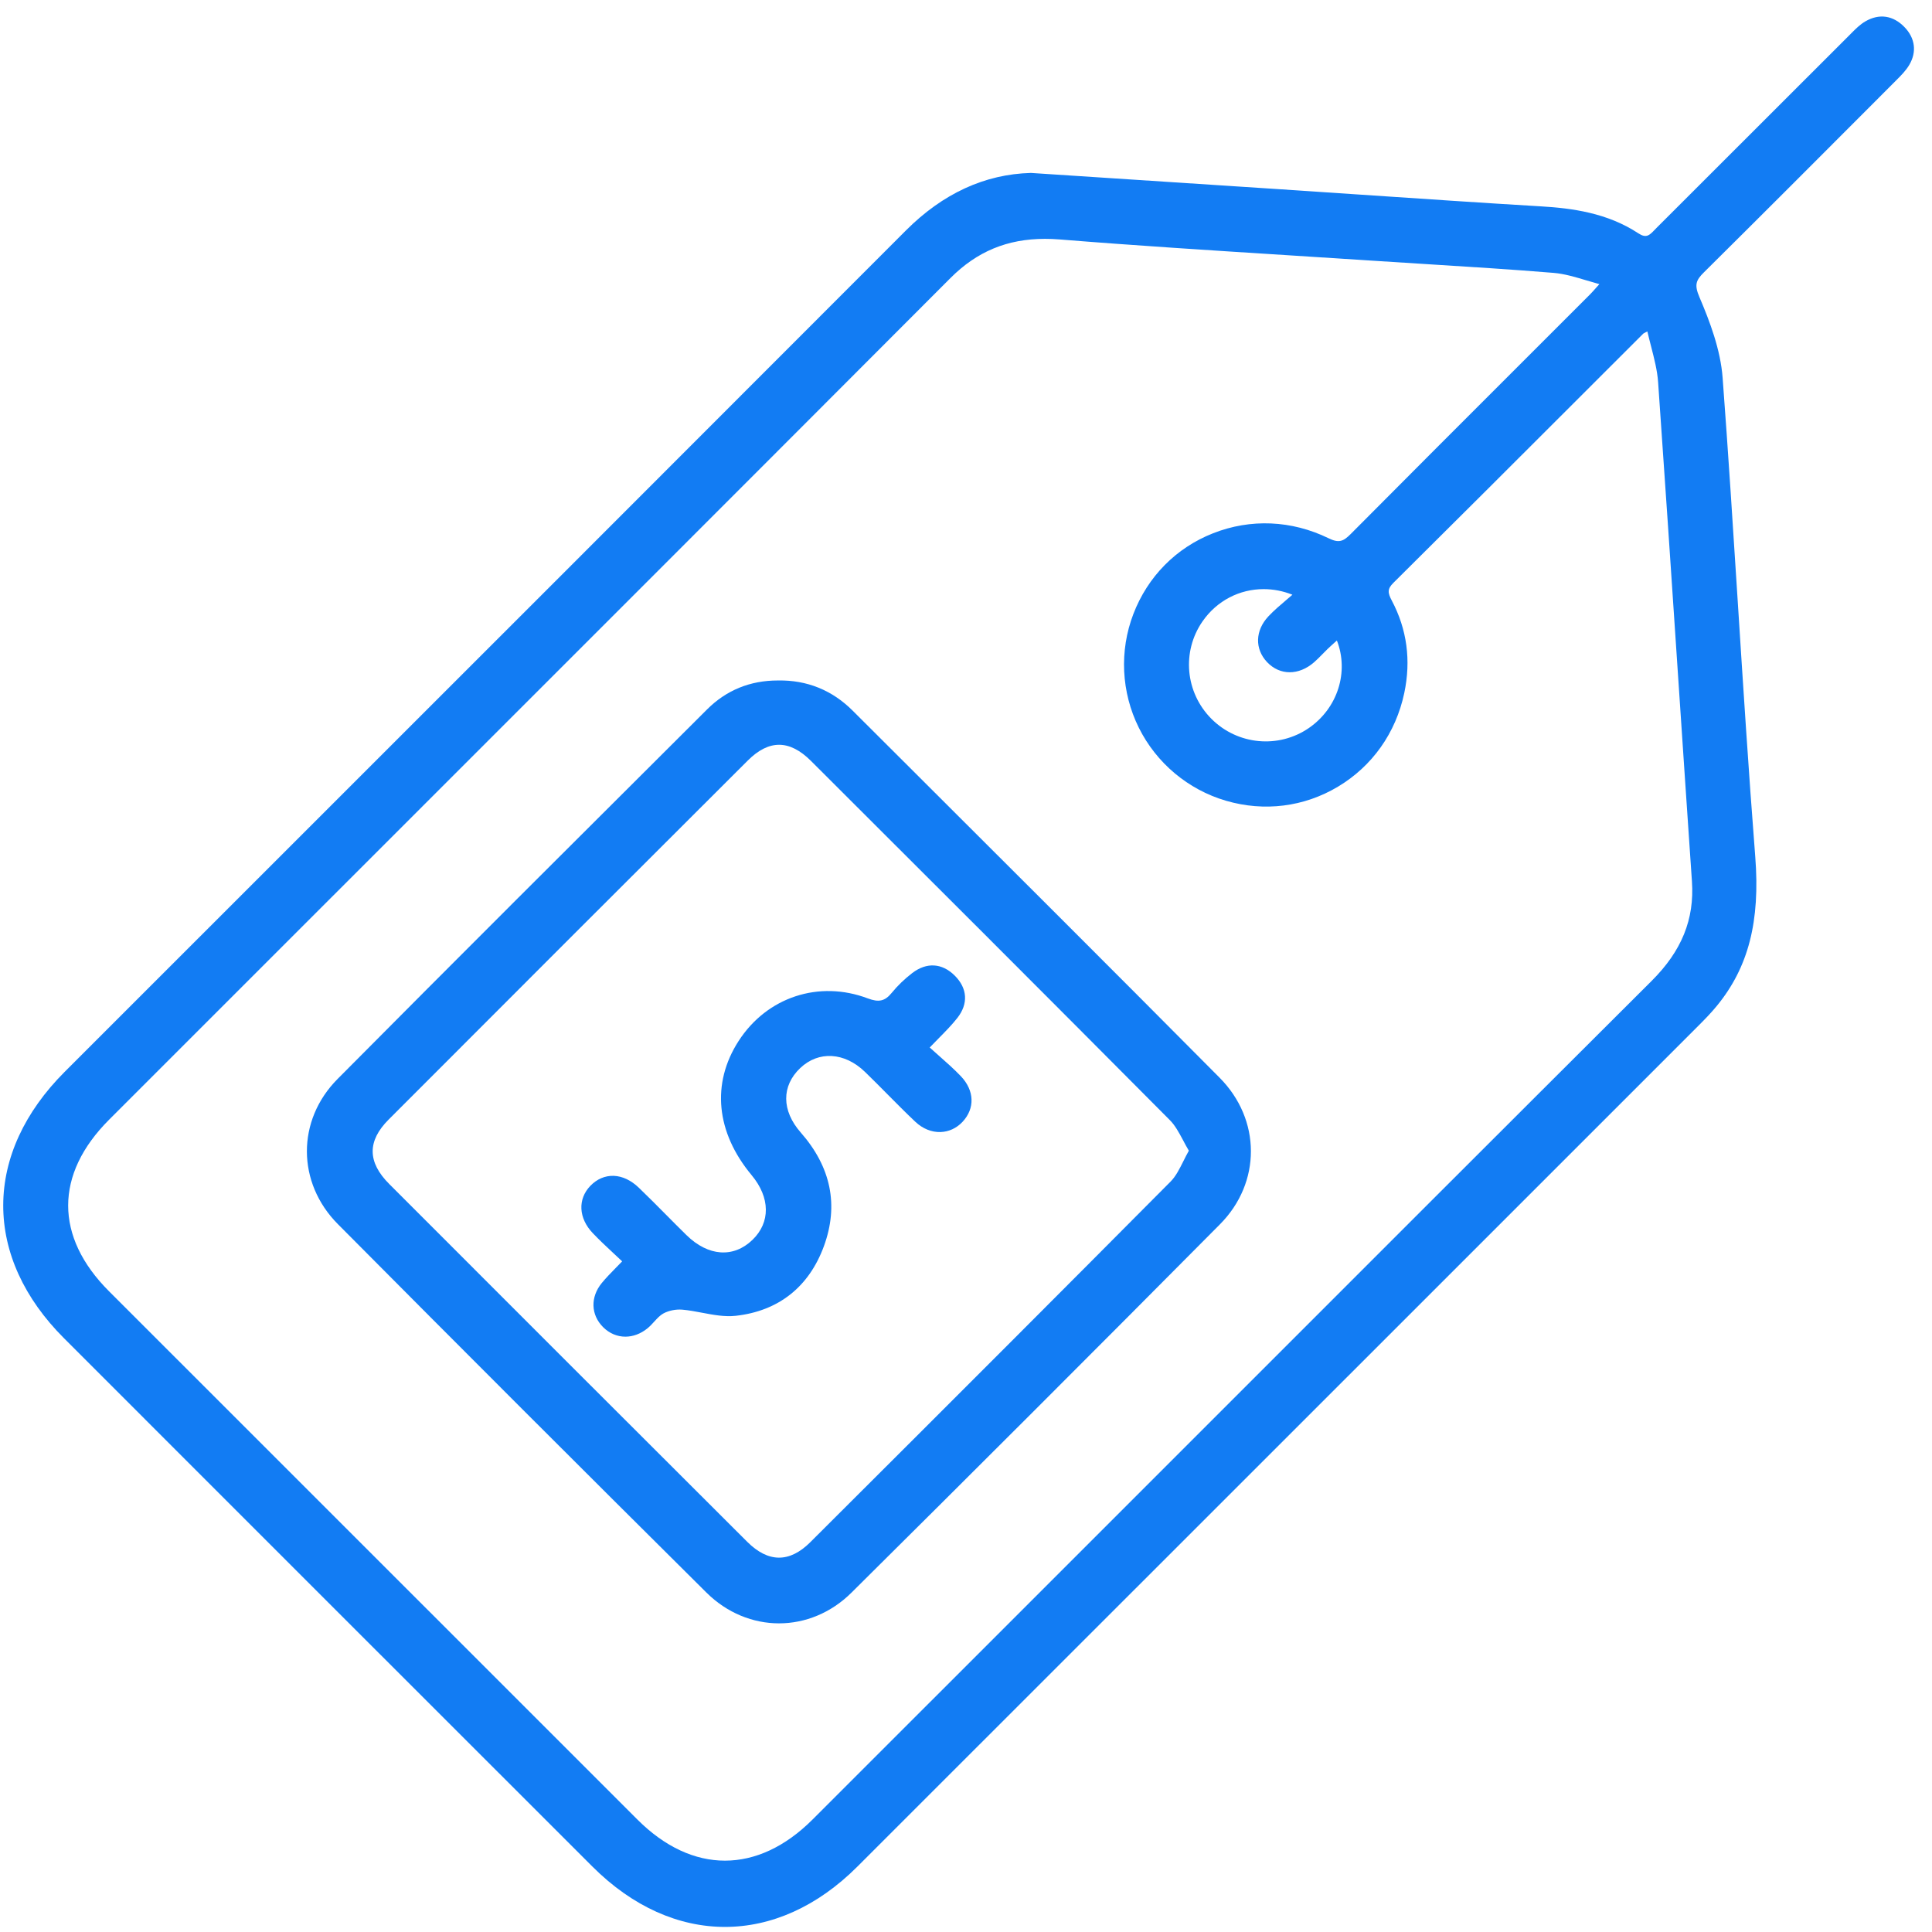 <svg xmlns="http://www.w3.org/2000/svg" xmlns:xlink="http://www.w3.org/1999/xlink" id="Camada_1" x="0px" y="0px" viewBox="0 0 700 700" style="enable-background:new 0 0 700 700;" xml:space="preserve"><style type="text/css">	.st0{fill:#127CF3;}</style><g>	<path class="st0" d="M690.04,9.83c-4.11-4.26-9.14-5-14.16-2.1c-1.95,1.13-3.58,2.77-5.15,4.35l-0.65,0.66  c-22.7,22.65-45.37,45.32-68.04,67.99l-1.87,1.87c-0.23,0.23-0.45,0.46-0.67,0.69c-1.88,1.96-3.02,3.14-5.9,1.24  c-11.25-7.42-24.13-9.1-35.25-9.76c-21.72-1.29-43.79-2.79-65.14-4.23c-9.8-0.66-19.6-1.32-29.4-1.97  c-20.52-1.35-41.04-2.69-62.15-4.07l-28.11-1.84l-0.05,0c-16.67,0.44-31.89,7.45-45.24,20.81  c-81.71,81.82-164.86,164.95-245.27,245.33l-59.61,59.6C8.9,402.91,1.21,419.59,1.17,436.67c-0.04,17.08,7.56,33.74,22,48.18  C86.98,548.68,150.8,612.5,214.65,676.3c14.59,14.58,31.3,21.86,48.01,21.86c16.71,0,33.41-7.28,47.98-21.85  c101.66-101.6,203.29-203.23,304.92-304.86c2.16-2.16,4.45-4.51,6.5-7.02c11.44-13.95,15.73-30.62,13.9-54.05  c-2.4-30.73-4.4-62.01-6.33-92.26c-1.7-26.63-3.46-54.16-5.49-81.23c-0.76-10.21-4.67-20.49-8.39-29.2  c-1.92-4.49-1.31-6.12,1.64-9.04c20.76-20.57,41.75-41.6,62.05-61.94l7.55-7.57c1.75-1.74,3.56-3.54,4.81-5.69  C694.53,18.78,693.89,13.81,690.04,9.83z M474.23,263.77c-10.99,7.56-25.83,6.16-35.3-3.32c-9.48-9.49-10.84-24.33-3.25-35.29  c5.25-7.58,13.49-11.71,22.15-11.71c3.47,0,7,0.66,10.44,2.03c-0.72,0.62-1.43,1.22-2.13,1.82c-2.35,2-4.58,3.89-6.58,6.02  c-4.8,5.12-5,11.77-0.5,16.55c4.63,4.91,11.5,4.94,17.08,0.06c1.05-0.91,2.02-1.92,2.97-2.88c0.62-0.64,1.24-1.27,1.88-1.89  c0.97-0.93,1.98-1.83,3.01-2.76c0.12-0.11,0.25-0.23,0.38-0.34C488.81,243.43,484.68,256.58,474.23,263.77z M578.49,104.05  c-1.02,1.16-1.76,1.99-2.54,2.77c-7.69,7.69-15.38,15.37-23.07,23.06c-20.85,20.83-42.4,42.37-63.52,63.63  c-2.67,2.69-4.28,3.32-7.99,1.51c-13.39-6.53-28.24-7.17-41.84-1.81c-13.43,5.29-23.69,15.69-28.9,29.28  c-5.11,13.33-4.39,28.32,1.97,41.14c6.36,12.83,17.88,22.49,31.61,26.5c13.87,4.05,28.27,2.24,40.56-5.1  c12.43-7.43,20.96-19.48,24.02-33.92c2.51-11.84,0.99-23.12-4.52-33.52c-1.5-2.82-1.63-4.22,0.57-6.4  c22.46-22.27,45.2-44.99,67.19-66.97c7.8-7.79,15.59-15.58,23.39-23.37c0.07-0.07,0.35-0.21,0.75-0.41c0.19-0.1,0.42-0.22,0.7-0.36  c0.44,1.89,0.91,3.72,1.37,5.5c1.14,4.44,2.22,8.63,2.52,12.82c2.45,34.8,4.81,70.2,7.1,104.43c1.68,25.07,3.41,51,5.16,76.49  c0.95,13.74-3.69,25.21-14.6,36.08c-53.71,53.53-108.21,108.05-160.93,160.78c-17.22,17.22-34.44,34.45-51.67,51.67l-24.56,24.56  c-22.29,22.29-44.57,44.57-66.87,66.85c-19.87,19.85-43.58,19.85-63.42,0.02c-63.84-63.8-127.67-127.61-191.48-191.44  c-19.74-19.74-19.72-42.39,0.04-62.16c28.47-28.48,56.95-56.95,85.43-85.42c71.94-71.92,146.34-146.29,219.42-219.53  c9.6-9.62,20.58-14.19,34.24-14.19c1.74,0,3.53,0.07,5.36,0.22c27.33,2.21,55.16,3.97,82.07,5.68c10.46,0.66,20.92,1.33,31.38,2.02  c6.55,0.43,13.1,0.84,19.65,1.25c15.03,0.94,30.57,1.9,45.83,3.16c3.85,0.32,7.73,1.47,11.83,2.7c1.54,0.46,3.11,0.93,4.75,1.38  C579.12,103.33,578.79,103.71,578.49,104.05z"></path>	<path class="st0" d="M327.25,275.75l-18.35-18.3c-7.42-7.4-16.52-11.07-26.92-10.9c-0.05,0-0.11,0-0.16,0  c-10.03,0-18.63,3.51-25.58,10.43l-4.3,4.29c-42.57,42.43-86.59,86.3-129.65,129.68c-14.84,14.95-14.79,37.55,0.12,52.57  c44.3,44.6,89.22,89.5,133.51,133.47c7.5,7.45,16.92,11.18,26.33,11.18c9.39,0,18.78-3.71,26.26-11.13  c42.84-42.47,87.76-87.37,133.51-133.46c14.99-15.1,14.94-37.93-0.13-53.1C403.8,352.11,364.88,313.29,327.25,275.75z   M430.74,416.92c-0.75,1.33-1.4,2.63-2.03,3.9c-1.39,2.77-2.7,5.39-4.57,7.27c-37.62,37.87-77.88,78.17-130.56,130.68  c-7.53,7.51-15.23,7.46-22.86-0.16c-42.71-42.61-86.34-86.22-129.7-129.63c-7.91-7.92-7.99-15.55-0.22-23.33  c45.71-45.79,88.29-88.36,130.17-130.13c3.79-3.78,7.54-5.67,11.31-5.67c3.81,0,7.63,1.94,11.52,5.81  c38.8,38.7,84.59,84.43,130.08,130.2c1.89,1.9,3.27,4.48,4.74,7.21C429.27,414.32,429.96,415.61,430.74,416.92z"></path>	<path class="st0" d="M340.15,382.47c-1.07-0.95-2.17-1.92-3.3-2.94c1.12-1.16,2.18-2.24,3.19-3.27c2.59-2.63,4.83-4.9,6.82-7.43  c4.04-5.15,3.69-10.75-0.96-15.37c-4.58-4.55-10.18-4.88-15.37-0.91c-2.79,2.14-5.3,4.56-7.45,7.19c-2.46,3.01-4.66,3.51-8.68,1.99  c-17.71-6.68-36.52-0.47-46.8,15.46c-9.91,15.37-8.19,33.08,4.72,48.58c6.78,8.14,6.89,17.13,0.29,23.48  c-6.87,6.61-16.01,5.96-23.85-1.71c-2.58-2.52-5.16-5.13-7.66-7.65c-3.13-3.15-6.36-6.41-9.62-9.54c-2.82-2.71-5.96-4.2-9.1-4.32  c-3.16-0.1-6.09,1.14-8.5,3.64c-4.62,4.82-4.27,11.68,0.86,17.08c2.45,2.58,5.01,4.97,7.73,7.5c0.97,0.91,1.96,1.82,2.95,2.76  c-0.77,0.8-1.51,1.56-2.22,2.28c-1.94,1.98-3.61,3.69-5.16,5.57c-4.2,5.12-3.99,11.55,0.51,16.02c2.3,2.28,5.13,3.42,8.04,3.42  c2.72,0,5.51-1,7.99-3.01c0.91-0.74,1.71-1.61,2.48-2.46c1.07-1.17,2.08-2.27,3.28-2.93c1.92-1.05,4.54-1.58,6.84-1.39  c2.38,0.2,4.84,0.67,7.21,1.12c4.01,0.76,8.15,1.55,12.18,1.11c15.49-1.72,26.54-10.45,31.96-25.26  c5.41-14.8,2.58-28.65-8.42-41.17c-6.95-7.91-7.01-16.86-0.15-23.35c6.64-6.29,16.04-5.74,23.4,1.37c2.74,2.65,5.48,5.41,8.12,8.08  c3.29,3.32,6.7,6.76,10.16,10.03c2.65,2.5,5.88,3.82,9.13,3.72c3-0.09,5.83-1.4,7.97-3.69c4.57-4.87,4.33-11.36-0.6-16.54  C345.67,387.35,342.99,384.98,340.15,382.47z"></path></g></svg>